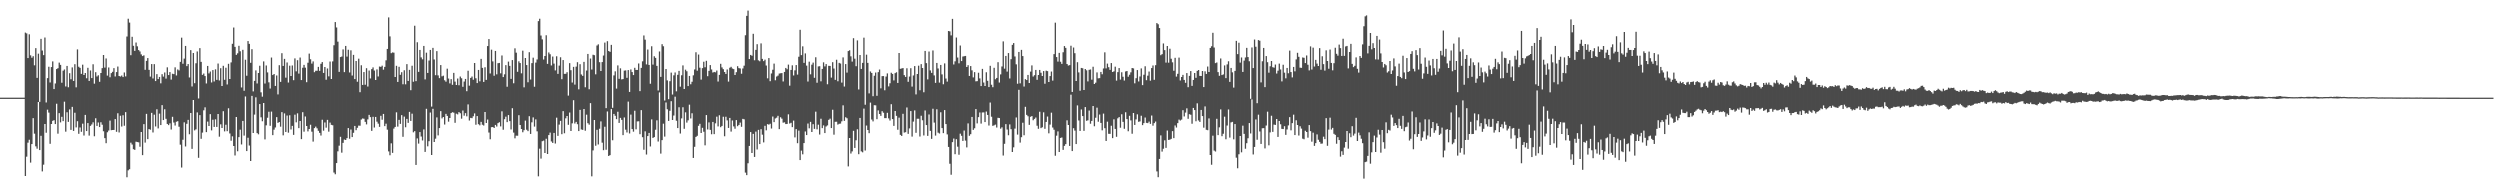 <?xml version="1.0" encoding="UTF-8"?>
<svg xmlns="http://www.w3.org/2000/svg" width="1920" height="150">
  <path d="M0 74.995h1v1.000H0zM1 74.995h1v1.000H1zM2 74.996h1v1.000H2zM3 74.995h1v1.000H3zM4 74.997h1v1.000H4zM5 74.996h1v1.000H5zM6 74.996h1v1.000H6zM7 74.995h1v1.000H7zM8 74.997h1v1.000H8zM9 74.997h1v1.000H9zM10 74.996h1v1.000H10zM11 74.996h1v1.000H11zM12 74.997h1v1.000H12zM13 74.996h1v1.000H13zM14 74.996h1v1.000H14zM15 74.996h1v1.000H15zM16 74.996h1v1.000H16zM17 74.995h1v1.000H17zM18 74.995h1v1.000H18zM19 25.025h1v110.150H19zM20 25.651h1v94.645H20zM21 44.582h1v64.999H21zM22 26.347h1v80.980H22zM23 42.472h1v82.393H23zM24 44.339h1v66.320H24zM25 43.163h1v47.565H25zM26 50.184h1v52.492H26zM27 36.971h1v75.422H27zM28 59.826h1v54.370H28zM29 41.240h1v37.114H29zM30 78.256h1v37.018H30zM31 29.826h1v74.445H31zM32 38.823h1v92.812H32zM33 42.322h1v84.144H33zM34 28.799h1v66.453H34zM35 78.703h1v23.259H35zM36 59.998h1v24.205H36zM37 51.235h1v35.250H37zM38 63.354h1v47.095H38zM39 51.484h1v43.725H39zM40 47.134h1v45.667H40zM41 68.426h1v23.896H41zM42 64.095h1v31.164H42zM43 53.023h1v26.628H43zM44 52.382h1v50.282H44zM45 48.080h1v38.815H45zM46 49.811h1v44.195H46zM47 63.543h1v26.164H47zM48 54.279h1v38.747H48zM49 53.349h1v24.754H49zM50 66.408h1v34.723H50zM51 50.630h1v35.601H51zM52 67.041h1v26.549H52zM53 56.211h1v27.824H53zM54 60.871h1v38.854H54zM55 51.760h1v30.308H55zM56 62.160h1v38.402H56zM57 49.329h1v37.265H57zM58 67.074h1v30.788H58zM59 37.960h1v55.137H59zM60 51.251h1v51.518H60zM61 52.117h1v45.754H61zM62 56.747h1v44.500H62zM63 49.651h1v45.327H63zM64 57.578h1v46.500H64zM65 56.068h1v32.176H65zM66 60.097h1v40.551H66zM67 52.064h1v42.466H67zM68 62.155h1v41.979H68zM69 54.100h1v42.551H69zM70 59.950h1v35.627H70zM71 49.358h1v44.603H71zM72 64.280h1v40.378H72zM73 55.437h1v35.377H73zM74 58.704h1v38.013H74zM75 57.782h1v36.296H75zM76 62.808h1v34.771H76zM77 56.045h1v37.869H77zM78 52.312h1v43.504H78zM79 42.224h1v58.605H79zM80 51.905h1v54.182H80zM81 44.893h1v65.082H81zM82 58.040h1v43.524H82zM83 51.801h1v48.428H83zM84 59.332h1v33.310H84zM85 56.153h1v43.818H85zM86 55.146h1v44.696H86zM87 52.304h1v47.503H87zM88 58.702h1v32.744H88zM89 55.372h1v45.827H89zM90 51.123h1v35.878H90zM91 58.379h1v43.379H91zM92 58.796h1v30.069H92zM93 58.009h1v39.175H93zM94 59.207h1v29.336H94zM95 55.651h1v40.925H95zM96 58.667h1v27.430H96zM97 28.077h1v108.073H97zM98 14.390h1v116.416H98zM99 17.333h1v112.628H99zM100 42.373h1v67.190H100zM101 28.272h1v82.748H101zM102 35.153h1v79.455H102zM103 39.042h1v76.067H103zM104 32.669h1v76.150H104zM105 35.562h1v73.557H105zM106 38.445h1v70.867H106zM107 39.505h1v73.184H107zM108 41.757h1v59.627H108zM109 43.061h1v76.094H109zM110 42.487h1v52.829H110zM111 53.594h1v55.930H111zM112 46.739h1v40.706H112zM113 44.597h1v62.234H113zM114 53.637h1v45.474H114zM115 58.841h1v40.781H115zM116 49.178h1v37.487H116zM117 60.255h1v41.473H117zM118 49.270h1v38.812H118zM119 62.263h1v34.861H119zM120 56.924h1v27.003H120zM121 60.734h1v37.892H121zM122 59.086h1v28.173H122zM123 64.004h1v32.038H123zM124 56.995h1v23.766H124zM125 58.839h1v33.365H125zM126 55.645h1v28.279H126zM127 60.343h1v30.910H127zM128 51.689h1v43.474H128zM129 57.672h1v38.413H129zM130 55.358h1v39.337H130zM131 61.129h1v38.366H131zM132 56.640h1v33.050H132zM133 56.937h1v37.180H133zM134 51.687h1v44.725H134zM135 57.972h1v35.514H135zM136 53.345h1v39.716H136zM137 54.068h1v43.261H137zM138 47.521h1v63.594H138zM139 28.916h1v99.744H139zM140 48.961h1v58.371H140zM141 45.027h1v48.943H141zM142 35.269h1v77.225H142zM143 50.809h1v44.263H143zM144 49.190h1v42.888H144zM145 59.490h1v43.645H145zM146 38.507h1v48.296H146zM147 66.407h1v47.925H147zM148 40.700h1v36.102H148zM149 63.918h1v36.244H149zM150 48.613h1v50.735H150zM151 39.548h1v46.749H151zM152 75.625h1v45.568H152zM153 36.956h1v51.459H153zM154 47.497h1v59.102H154zM155 57.512h1v44.333H155zM156 56.493h1v28.257H156zM157 58.432h1v24.006H157zM158 64.100h1v37.391H158zM159 50.647h1v42.739H159zM160 56.381h1v40.392H160zM161 54.959h1v32.675H161zM162 63.346h1v36.813H162zM163 53.787h1v38.176H163zM164 62.581h1v34.927H164zM165 53.248h1v38.382H165zM166 61.349h1v36.124H166zM167 48.804h1v38.757H167zM168 61.790h1v43.148H168zM169 52.395h1v43.084H169zM170 66.062h1v32.240H170zM171 50.524h1v34.859H171zM172 61.279h1v39.636H172zM173 52.023h1v43.792H173zM174 64.868h1v35.898H174zM175 49.014h1v34.141H175zM176 60.682h1v41.842H176zM177 47.928h1v60.157H177zM178 33.627h1v71.100H178zM179 21.168h1v90.955H179zM180 35.972h1v83.429H180zM181 42.145h1v47.699H181zM182 40.955h1v75.217H182zM183 35.158h1v70.180H183zM184 39.375h1v60.194H184zM185 67.163h1v43.778H185zM186 38.226h1v54.655H186zM187 69.681h1v34.455H187zM188 45.891h1v28.211H188zM189 58.144h1v57.858H189zM190 31.537h1v74.219H190zM191 33.678h1v78.093H191zM192 48.241h1v75.394H192zM193 37.787h1v35.850H193zM194 70.189h1v31.955H194zM195 62.113h1v25.925H195zM196 54.047h1v20.692H196zM197 64.086h1v38.168H197zM198 56.078h1v47.101H198zM199 50.490h1v29.411H199zM200 70.936h1v19.171H200zM201 74.265h1v18.856H201zM202 47.163h1v31.956H202zM203 64.127h1v42.912H203zM204 50.264h1v45.966H204zM205 55.582h1v34.840H205zM206 63.215h1v22.574H206zM207 68.011h1v28.598H207zM208 44.181h1v41.516H208zM209 57.673h1v46.104H209zM210 56.814h1v42.782H210zM211 65.982h1v31.915H211zM212 57.945h1v31.989H212zM213 72.478h1v21.881H213zM214 50.073h1v43.600H214zM215 62.883h1v34.393H215zM216 40.882h1v45.261H216zM217 50.660h1v53.288H217zM218 45.214h1v41.863H218zM219 59.659h1v41.692H219zM220 47.997h1v40.706H220zM221 63.370h1v38.520H221zM222 50.426h1v38.110H222zM223 58.379h1v41.044H223zM224 50.296h1v46.346H224zM225 61.603h1v41.982H225zM226 44.875h1v43.173H226zM227 54.796h1v39.178H227zM228 46.213h1v40.820H228zM229 56.523h1v41.888H229zM230 44.165h1v48.766H230zM231 61.492h1v45.362H231zM232 52.036h1v34.134H232zM233 49.795h1v51.321H233zM234 51.963h1v37.505H234zM235 63.108h1v33.645H235zM236 48.198h1v52.696H236zM237 41.166h1v57.902H237zM238 45.500h1v50.299H238zM239 48.827h1v52.288H239zM240 47.140h1v61.609H240zM241 55.430h1v42.993H241zM242 54.321h1v42.888H242zM243 54.318h1v44.221H243zM244 51.340h1v49.136H244zM245 54.408h1v47.647H245zM246 49.021h1v55.088H246zM247 47.657h1v44.286H247zM248 56.025h1v44.345H248zM249 51.434h1v42.629H249zM250 61.234h1v36.799H250zM251 52.561h1v39.483H251zM252 58.621h1v42.491H252zM253 47.284h1v46.864H253zM254 60.647h1v35.257H254zM255 47.173h1v49.030H255zM256 34.752h1v97.743H256zM257 16.923h1v116.904H257zM258 21.070h1v104.162H258zM259 31.982h1v84.217H259zM260 55.182h1v56.687H260zM261 43.821h1v61.260H261zM262 43.421h1v73.830H262zM263 37.936h1v71.802H263zM264 55.415h1v51.768H264zM265 35.257h1v72.257H265zM266 43.451h1v62.624H266zM267 38.197h1v60.175H267zM268 55.660h1v50.874H268zM269 38.656h1v60.808H269zM270 58.001h1v47.242H270zM271 42.148h1v59.868H271zM272 60.738h1v35.996H272zM273 46.837h1v53.134H273zM274 62.756h1v35.385H274zM275 45.056h1v51.383H275zM276 70.784h1v25.779H276zM277 50.126h1v41.661H277zM278 65.228h1v25.747H278zM279 55.331h1v35.832H279zM280 65.058h1v28.524H280zM281 52.387h1v43.127H281zM282 66.443h1v25.280H282zM283 54.150h1v34.083H283zM284 60.279h1v29.699H284zM285 53.118h1v47.385H285zM286 51.786h1v37.901H286zM287 54.160h1v43.798H287zM288 61.425h1v28.395H288zM289 53.290h1v40.158H289zM290 58.717h1v36.250H290zM291 51.093h1v46.351H291zM292 51.362h1v37.580H292zM293 50.424h1v41.534H293zM294 53.482h1v34.043H294zM295 51.376h1v45.475H295zM296 46.348h1v48.615H296zM297 37.594h1v62.007H297zM298 13.374h1v102.887H298zM299 27.938h1v91.315H299zM300 40.855h1v69.201H300zM301 40.252h1v77.158H301zM302 40.463h1v58.289H302zM303 59.136h1v38.352H303zM304 50.530h1v35.732H304zM305 62.908h1v34.307H305zM306 51.290h1v40.753H306zM307 57.431h1v37.687H307zM308 55.437h1v33.001H308zM309 64.697h1v40.363H309zM310 53.954h1v35.618H310zM311 64.772h1v32.968H311zM312 49.238h1v42.063H312zM313 62.133h1v32.220H313zM314 53.672h1v32.232H314zM315 69.295h1v23.577H315zM316 50.501h1v36.815H316zM317 62.755h1v38.878H317zM318 19.771h1v80.960H318zM319 62.290h1v64.386H319zM320 32.461h1v73.852H320zM321 55.184h1v55.126H321zM322 38.369h1v63.073H322zM323 44.089h1v60.785H323zM324 45.555h1v62.330H324zM325 35.283h1v64.118H325zM326 60.982h1v55.678H326zM327 40.441h1v43.142H327zM328 56.004h1v56.375H328zM329 46.463h1v61.989H329zM330 38.324h1v48.114H330zM331 81.847h1v37.169H331zM332 36.743h1v46.794H332zM333 45.655h1v63.420H333zM334 57.728h1v48.750H334zM335 39.293h1v50.889H335zM336 57.899h1v46.062H336zM337 59.998h1v38.382H337zM338 49.969h1v35.403H338zM339 58.611h1v32.341H339zM340 58.118h1v31.758H340zM341 61.633h1v34.013H341zM342 62.731h1v24.711H342zM343 52.714h1v36.299H343zM344 60.296h1v33.138H344zM345 64.038h1v26.582H345zM346 60.776h1v26.035H346zM347 65.132h1v21.057H347zM348 55.980h1v30.560H348zM349 62.667h1v31.641H349zM350 65.297h1v22.015H350zM351 60.334h1v27.517H351zM352 65.503h1v20.575H352zM353 58.786h1v28.195H353zM354 60.125h1v30.991H354zM355 66.645h1v18.232H355zM356 62.638h1v26.215H356zM357 60.614h1v26.271H357zM358 70.040h1v19.327H358zM359 54.348h1v25.825H359zM360 65.794h1v26.800H360zM361 59.841h1v30.657H361zM362 58.768h1v32.012H362zM363 61.228h1v28.045H363zM364 48.392h1v38.684H364zM365 60.093h1v35.705H365zM366 63.789h1v25.371H366zM367 53.732h1v41.640H367zM368 62.440h1v33.810H368zM369 45.209h1v48.359H369zM370 52.132h1v43.660H370zM371 62.941h1v33.472H371zM372 51.635h1v34.404H372zM373 61.318h1v33.137H373zM374 35.402h1v56.407H374zM375 29.986h1v71.792H375zM376 56.410h1v50.531H376zM377 38.156h1v59.538H377zM378 47.130h1v50.431H378zM379 58.154h1v40.145H379zM380 39.138h1v56.822H380zM381 57.080h1v40.120H381zM382 48.523h1v46.026H382zM383 48.322h1v45.553H383zM384 56.295h1v40.754H384zM385 42.607h1v42.899H385zM386 59.177h1v40.479H386zM387 57.076h1v34.480H387zM388 50.039h1v39.541H388zM389 66.618h1v27.204H389zM390 47.311h1v41.073H390zM391 50.602h1v42.450H391zM392 60.575h1v38.841H392zM393 46.143h1v36.972H393zM394 63.930h1v37.916H394zM395 37.100h1v69.125H395zM396 40.444h1v63.736H396zM397 55.119h1v49.114H397zM398 47.089h1v41.408H398zM399 48.415h1v47.606H399zM400 56.341h1v42.724H400zM401 38.896h1v62.693H401zM402 67.054h1v32.927H402zM403 44.519h1v48.111H403zM404 49.968h1v49.675H404zM405 63.171h1v37.558H405zM406 40.108h1v49.142H406zM407 61.094h1v41.771H407zM408 48.471h1v45.468H408zM409 44.314h1v45.825H409zM410 66.594h1v30.631H410zM411 48.064h1v43.613H411zM412 45.650h1v55.190H412zM413 16.245h1v119.159H413zM414 14.370h1v99.824H414zM415 27.293h1v94.507H415zM416 30.255h1v78.164H416zM417 45.715h1v62.286H417zM418 43.025h1v74.465H418zM419 27.098h1v79.426H419zM420 49.068h1v69.206H420zM421 40.286h1v63.470H421zM422 41.696h1v60.160H422zM423 50.260h1v58.369H423zM424 43.414h1v66.337H424zM425 48.855h1v53.234H425zM426 54.051h1v56.208H426zM427 43.217h1v47.143H427zM428 56.722h1v47.645H428zM429 50.375h1v45.308H429zM430 43.956h1v48.850H430zM431 60.845h1v42.215H431zM432 46.117h1v39.229H432zM433 56.720h1v45.616H433zM434 56.696h1v34.179H434zM435 55.465h1v33.611H435zM436 73.446h1v22.390H436zM437 48.469h1v37.961H437zM438 53.937h1v46.684H438zM439 63.398h1v31.333H439zM440 51.352h1v25.595H440zM441 64.971h1v29.904H441zM442 51.135h1v42.466H442zM443 47.785h1v47.589H443zM444 68.601h1v32.057H444zM445 49.294h1v35.098H445zM446 57.181h1v42.258H446zM447 58.286h1v41.430H447zM448 47.515h1v36.194H448zM449 67.027h1v33.391H449zM450 54.188h1v33.885H450zM451 41.415h1v53.197H451zM452 68.573h1v27.146H452zM453 44.930h1v34.261H453zM454 53.401h1v82.037H454zM455 42.044h1v73.483H455zM456 42.414h1v49.768H456zM457 57.099h1v54.828H457zM458 34.980h1v64.715H458zM459 34.066h1v76.864H459zM460 47.746h1v51.104H460zM461 54.552h1v38.659H461zM462 47.678h1v61.870H462zM463 42.634h1v72.698H463zM464 32.733h1v64.582H464zM465 83.058h1v31.947H465zM466 31.660h1v53.924H466zM467 39.185h1v80.647H467zM468 39.855h1v79.293H468zM469 34.452h1v49.293H469zM470 82.775h1v24.940H470zM471 57.928h1v29.557H471zM472 54.792h1v34.124H472zM473 68.024h1v23.495H473zM474 50.230h1v35.599H474zM475 60.541h1v33.847H475zM476 52.489h1v38.022H476zM477 60.983h1v31.070H477zM478 60.707h1v43.081H478zM479 54.224h1v35.996H479zM480 54.079h1v45.500H480zM481 59.746h1v42.000H481zM482 53.802h1v24.204H482zM483 70.580h1v31.921H483zM484 53.352h1v34.657H484zM485 55.323h1v43.818H485zM486 57.667h1v43.473H486zM487 52.078h1v32.949H487zM488 53.687h1v45.623H488zM489 53.715h1v39.515H489zM490 48.717h1v44.437H490zM491 69.991h1v33.074H491zM492 52.125h1v32.482H492zM493 47.104h1v58.249H493zM494 27.261h1v87.742H494zM495 30.490h1v70.360H495zM496 49.471h1v69.197H496zM497 38.034h1v66.458H497zM498 49.877h1v52.199H498zM499 64.293h1v48.176H499zM500 35.537h1v56.142H500zM501 49.628h1v56.291H501zM502 43.222h1v62.071H502zM503 44.429h1v55.185H503zM504 50.606h1v41.797H504zM505 69.484h1v39.211H505zM506 39.509h1v31.464H506zM507 59.031h1v58.955H507zM508 33.933h1v73.679H508zM509 35.543h1v59.412H509zM510 77.218h1v27.692H510zM511 53.002h1v25.716H511zM512 61.750h1v22.153H512zM513 76.176h1v16.682H513zM514 62.373h1v22.710H514zM515 55.747h1v21.968H515zM516 72.596h1v19.570H516zM517 57.849h1v30.869H517zM518 55.642h1v18.617H518zM519 70.166h1v22.555H519zM520 57.461h1v40.875H520zM521 54.408h1v27.954H521zM522 66.543h1v35.984H522zM523 57.826h1v33.084H523zM524 50.206h1v32.154H524zM525 68.351h1v30.548H525zM526 53.513h1v32.776H526zM527 54.746h1v39.415H527zM528 66.104h1v26.292H528zM529 58.302h1v22.059H529zM530 64.701h1v26.257H530zM531 62.789h1v24.209H531zM532 57.839h1v63.430H532zM533 53.326h1v59.395H533zM534 40.120h1v65.069H534zM535 54.272h1v49.999H535zM536 41.860h1v54.736H536zM537 51.988h1v43.084H537zM538 61.111h1v41.055H538zM539 52.336h1v45.834H539zM540 47.424h1v53.772H540zM541 51.679h1v59.949H541zM542 46.714h1v41.636H542zM543 58.498h1v40.924H543zM544 54.426h1v39.554H544zM545 49.978h1v49.758H545zM546 53.372h1v49.731H546zM547 55.685h1v37.949H547zM548 55.224h1v47.796H548zM549 55.535h1v39.159H549zM550 54.174h1v35.413H550zM551 62.634h1v34.424H551zM552 57.519h1v31.013H552zM553 49.020h1v48.671H553zM554 51.780h1v44.915H554zM555 53.122h1v36.554H555zM556 55.309h1v49.336H556zM557 56.765h1v32.876H557zM558 53.340h1v39.105H558zM559 62.657h1v35.620H559zM560 52.003h1v38.551H560zM561 51.328h1v49.761H561zM562 52.609h1v39.922H562zM563 53.098h1v43.974H563zM564 57.595h1v41.263H564zM565 55.450h1v36.737H565zM566 50.851h1v46.052H566zM567 52.305h1v43.654H567zM568 52.589h1v41.587H568zM569 56.607h1v40.778H569zM570 52.579h1v38.731H570zM571 50.419h1v41.226H571zM572 27.089h1v105.480H572zM573 12.167h1v122.318H573zM574 8.120h1v117.253H574zM575 45.358h1v66.710H575zM576 42.206h1v59.229H576zM577 42.819h1v74.699H577zM578 25.950h1v76.844H578zM579 46.301h1v74.231H579zM580 38.306h1v62.747H580zM581 33.929h1v80.874H581zM582 46.312h1v53.444H582zM583 47.039h1v63.608H583zM584 33.339h1v65.870H584zM585 45.217h1v58.185H585zM586 46.929h1v62.457H586zM587 45.814h1v50.787H587zM588 50.327h1v49.755H588zM589 60.150h1v35.198H589zM590 44.583h1v51.154H590zM591 62.364h1v32.680H591zM592 56.433h1v42.293H592zM593 53.565h1v35.945H593zM594 48.857h1v44.954H594zM595 61.663h1v29.294H595zM596 58.792h1v31.561H596zM597 58.045h1v30.870H597zM598 56.496h1v42.693H598zM599 56.280h1v33.792H599zM600 56.098h1v35.061H600zM601 62.576h1v31.624H601zM602 55.249h1v38.704H602zM603 52.188h1v43.088H603zM604 53.195h1v41.986H604zM605 49.602h1v38.195H605zM606 65.812h1v29.068H606zM607 53.694h1v40.598H607zM608 50.152h1v47.464H608zM609 57.975h1v34.625H609zM610 54.037h1v51.462H610zM611 49.959h1v49.234H611zM612 57.304h1v52.698H612zM613 43.587h1v56.696H613zM614 22.871h1v100.058H614zM615 42.332h1v73.331H615zM616 35.576h1v82.952H616zM617 48.294h1v61.568H617zM618 40.998h1v59.989H618zM619 50.383h1v53.360H619zM620 62.629h1v32.251H620zM621 47.373h1v51.172H621zM622 57.081h1v36.508H622zM623 49.642h1v51.717H623zM624 48.087h1v47.281H624zM625 59.761h1v39.190H625zM626 43.981h1v41.776H626zM627 63.526h1v35.796H627zM628 51.013h1v44.709H628zM629 50.850h1v52.476H629zM630 62.454h1v28.715H630zM631 52.946h1v45.456H631zM632 47.849h1v48.477H632zM633 51.018h1v51.166H633zM634 49.216h1v47.933H634zM635 64.712h1v31.607H635zM636 50.554h1v41.527H636zM637 50.636h1v40.495H637zM638 59.579h1v38.787H638zM639 47.780h1v36.480H639zM640 52.635h1v50.799H640zM641 61.350h1v32.183H641zM642 45.851h1v47.648H642zM643 62.434h1v33.240H643zM644 48.277h1v46.780H644zM645 48.775h1v46.139H645zM646 63.447h1v29.714H646zM647 44.101h1v36.814H647zM648 66.476h1v26.374H648zM649 49.185h1v40.892H649zM650 55.767h1v35.048H650zM651 39.197h1v88.591H651zM652 38.586h1v67.421H652zM653 43.288h1v74.620H653zM654 47.326h1v68.942H654zM655 29.315h1v71.147H655zM656 45.035h1v68.571H656zM657 50.858h1v56.875H657zM658 31.010h1v68.285H658zM659 68.685h1v49.720H659zM660 42.226h1v48.350H660zM661 52.939h1v63.320H661zM662 48.276h1v68.692H662zM663 28.928h1v54.471H663zM664 80.447h1v35.160H664zM665 41.987h1v54.410H665zM666 48.274h1v51.591H666zM667 71.718h1v30.571H667zM668 54.871h1v23.947H668zM669 56.029h1v35.762H669zM670 73.861h1v19.397H670zM671 58.176h1v22.613H671zM672 55.695h1v25.204H672zM673 73.571h1v17.975H673zM674 55.373h1v29.389H674zM675 53.423h1v34.153H675zM676 67.856h1v21.149H676zM677 58.483h1v26.930H677zM678 58.400h1v28.199H678zM679 69.326h1v21.394H679zM680 58.774h1v31.960H680zM681 56.382h1v30.262H681zM682 66.336h1v24.604H682zM683 63.962h1v28.627H683zM684 55.847h1v24.180H684zM685 56.758h1v34.676H685zM686 61.765h1v34.880H686zM687 56.166h1v29.076H687zM688 55.510h1v33.485H688zM689 63.714h1v35.926H689zM690 40.694h1v49.694H690zM691 52.856h1v50.726H691zM692 52.589h1v51.799H692zM693 52.256h1v35.126H693zM694 57.715h1v44.146H694zM695 59.102h1v42.447H695zM696 52.423h1v30.108H696zM697 62.822h1v39.971H697zM698 58.766h1v39.835H698zM699 52.399h1v32.920H699zM700 66.522h1v38.380H700zM701 57.939h1v35.448H701zM702 50.756h1v34.020H702zM703 72.496h1v29.480H703zM704 56.840h1v34.359H704zM705 50.445h1v40.753H705zM706 69.304h1v35.571H706zM707 49.275h1v39.586H707zM708 52.241h1v40.129H708zM709 70.837h1v33.185H709zM710 39.113h1v45.703H710zM711 48.477h1v47.558H711zM712 60.976h1v43.347H712zM713 39.551h1v48.344H713zM714 54.043h1v46.444H714zM715 55.941h1v50.705H715zM716 38.769h1v44.722H716zM717 57.921h1v36.260H717zM718 63.627h1v40.533H718zM719 48.310h1v35.603H719zM720 52.600h1v49.285H720zM721 63.444h1v39.097H721zM722 49.885h1v36.331H722zM723 57.143h1v41.235H723zM724 64.702h1v37.525H724zM725 48.667h1v35.853H725zM726 60.314h1v34.972H726zM727 62.650h1v40.592H727zM728 23.789h1v89.064H728zM729 24.134h1v101.591H729zM730 27.207h1v107.005H730zM731 14.513h1v94.654H731zM732 49.502h1v56.877H732zM733 47.116h1v71.304H733zM734 28.846h1v78.058H734zM735 44.182h1v68.437H735zM736 48.647h1v70.182H736zM737 34.989h1v67.651H737zM738 46.896h1v57.380H738zM739 43.435h1v64.796H739zM740 43.148h1v57.081H740zM741 42.939h1v65.022H741zM742 51.461h1v61.742H742zM743 50.067h1v44.685H743zM744 58.308h1v46.002H744zM745 50.714h1v52.369H745zM746 53.993h1v35.809H746zM747 59.452h1v40.279H747zM748 55.403h1v43.083H748zM749 62.440h1v21.317H749zM750 62.301h1v32.455H750zM751 55.856h1v34.090H751zM752 60.204h1v26.155H752zM753 66.109h1v28.827H753zM754 52.900h1v33.464H754zM755 63.383h1v22.919H755zM756 66.049h1v27.679H756zM757 55.524h1v30.134H757zM758 62.044h1v26.228H758zM759 66.846h1v29.584H759zM760 50.510h1v28.233H760zM761 65.069h1v24.557H761zM762 66.959h1v29.700H762zM763 52.067h1v44.191H763zM764 60.883h1v34.831H764zM765 59.868h1v38.075H765zM766 47.751h1v42.730H766zM767 63.382h1v27.296H767zM768 57.119h1v41.707H768zM769 51.053h1v46.744H769zM770 31.787h1v87.652H770zM771 52.714h1v57.715H771zM772 42.949h1v52.396H772zM773 54.973h1v44.490H773zM774 40.778h1v63.123H774zM775 60.268h1v35.255H775zM776 45.490h1v53.736H776zM777 34.447h1v82.273H777zM778 33.054h1v80.120H778zM779 43.360h1v55.418H779zM780 49.388h1v40.814H780zM781 64.309h1v39.052H781zM782 39.864h1v29.120H782zM783 64.013h1v45.496H783zM784 38.318h1v67.070H784zM785 43.042h1v51.243H785zM786 66.484h1v37.376H786zM787 60.792h1v21.233H787zM788 61.487h1v26.720H788zM789 57.554h1v31.759H789zM790 63.727h1v32.191H790zM791 54.980h1v34.742H791zM792 50.227h1v38.911H792zM793 58.803h1v33.580H793zM794 57.767h1v33.548H794zM795 53.706h1v36.585H795zM796 61.282h1v35.280H796zM797 57.581h1v41.359H797zM798 53.697h1v32.100H798zM799 55.871h1v42.544H799zM800 58.371h1v39.362H800zM801 54.554h1v31.737H801zM802 64.323h1v34.578H802zM803 54.257h1v39.392H803zM804 54.606h1v34.879H804zM805 62.988h1v39.430H805zM806 58.399h1v37.270H806zM807 54.952h1v31.572H807zM808 61.889h1v36.078H808zM809 41.596h1v58.056H809zM810 17.401h1v102.182H810zM811 43.842h1v60.353H811zM812 47.313h1v53.599H812zM813 40.626h1v76.108H813zM814 47.410h1v58.514H814zM815 49.070h1v56.527H815zM816 40.142h1v74.933H816zM817 35.365h1v76.642H817zM818 36.737h1v73.980H818zM819 49.139h1v43.297H819zM820 50.310h1v45.682H820zM821 50.006h1v62.088H821zM822 35.110h1v37.600H822zM823 70.608h1v45.392H823zM824 36.522h1v61.947H824zM825 40.864h1v59.452H825zM826 62.189h1v48.475H826zM827 47.761h1v33.166H827zM828 55.622h1v36.873H828zM829 69.700h1v30.880H829zM830 52.176h1v31.884H830zM831 52.419h1v36.732H831zM832 69.106h1v31.417H832zM833 52.990h1v29.216H833zM834 54.033h1v38.720H834zM835 62.498h1v29.904H835zM836 53.600h1v31.265H836zM837 53.325h1v41.712H837zM838 61.161h1v31.735H838zM839 51.260h1v30.150H839zM840 64.516h1v32.435H840zM841 63.472h1v26.925H841zM842 55.624h1v27.062H842zM843 60.160h1v33.309H843zM844 60.028h1v27.921H844zM845 55.248h1v39.142H845zM846 57.016h1v43.082H846zM847 52.593h1v34.660H847zM848 40.166h1v58.280H848zM849 52.517h1v55.745H849zM850 48.839h1v44.618H850zM851 51.600h1v51.169H851zM852 53.664h1v49.149H852zM853 48.417h1v48.140H853zM854 55.309h1v50.777H854zM855 54.785h1v36.868H855zM856 51.196h1v47.844H856zM857 61.883h1v43.190H857zM858 55.390h1v35.481H858zM859 52.281h1v37.642H859zM860 61.119h1v37.000H860zM861 55.511h1v32.263H861zM862 58.911h1v34.662H862zM863 61.833h1v37.095H863zM864 54.905h1v31.302H864zM865 54.506h1v36.947H865zM866 58.911h1v41.883H866zM867 57.391h1v31.546H867zM868 55.557h1v36.897H868zM869 52.210h1v50.512H869zM870 52.551h1v34.221H870zM871 64.010h1v31.922H871zM872 60.040h1v31.636H872zM873 53.795h1v34.005H873zM874 62.586h1v30.957H874zM875 58.737h1v34.478H875zM876 52.523h1v36.362H876zM877 65.376h1v30.748H877zM878 57.407h1v37.160H878zM879 50.909h1v39.354H879zM880 61.606h1v32.733H880zM881 58.090h1v36.466H881zM882 54.927h1v38.451H882zM883 61.932h1v33.186H883zM884 52.284h1v36.468H884zM885 50.299h1v46.236H885zM886 61.263h1v33.320H886zM887 50.060h1v43.287H887zM888 17.714h1v113.928H888zM889 18.612h1v117.476H889zM890 21.538h1v100.506H890zM891 42.375h1v61.636H891zM892 41.560h1v74.881H892zM893 33.385h1v80.833H893zM894 38.493h1v69.292H894zM895 48.086h1v65.484H895zM896 35.333h1v64.912H896zM897 48.117h1v59.367H897zM898 37.410h1v69.870H898zM899 45.114h1v61.533H899zM900 47.890h1v52.804H900zM901 54.302h1v51.801H901zM902 44.381h1v51.969H902zM903 58.805h1v39.144H903zM904 56.656h1v37.929H904zM905 44.244h1v47.617H905zM906 61.811h1v30.778H906zM907 59.143h1v32.718H907zM908 57.473h1v27.159H908zM909 61.409h1v28.050H909zM910 63.591h1v22.910H910zM911 56.093h1v27.113H911zM912 66.953h1v24.306H912zM913 58.248h1v29.441H913zM914 54.566h1v33.559H914zM915 65.951h1v29.089H915zM916 61.410h1v21.496H916zM917 56.045h1v28.471H917zM918 59.747h1v33.366H918zM919 54.444h1v24.913H919zM920 53.760h1v38.762H920zM921 58.265h1v35.396H921zM922 58.351h1v26.059H922zM923 54.510h1v34.610H923zM924 66.875h1v31.158H924zM925 54.802h1v26.920H925zM926 56.763h1v42.927H926zM927 51.113h1v48.892H927zM928 55.304h1v35.644H928zM929 36.824h1v82.230H929zM930 35.548h1v90.986H930zM931 25.177h1v79.041H931zM932 36.496h1v79.178H932zM933 48.464h1v67.905H933zM934 47.986h1v43.249H934zM935 55.376h1v48.411H935zM936 58.199h1v39.581H936zM937 44.895h1v39.136H937zM938 57.642h1v46.943H938zM939 57.153h1v45.578H939zM940 50.201h1v39.393H940zM941 60.019h1v46.955H941zM942 49.436h1v46.975H942zM943 47.075h1v36.990H943zM944 62.880h1v42.781H944zM945 52.159h1v41.841H945zM946 55.539h1v38.077H946zM947 67.271h1v39.746H947zM948 54.433h1v40.831H948zM949 31.408h1v89.672H949zM950 41.552h1v87.676H950zM951 32.800h1v85.676H951zM952 48.082h1v56.387H952zM953 44.122h1v72.853H953zM954 55.262h1v41.248H954zM955 46.536h1v56.253H955zM956 44.119h1v70.131H956zM957 36.741h1v73.244H957zM958 43.821h1v62.388H958zM959 47.027h1v47.504H959zM960 75.860h1v26.661H960zM961 36.440h1v39.910H961zM962 52.286h1v66.338H962zM963 30.377h1v82.456H963zM964 35.893h1v55.864H964zM965 79.258h1v28.064H965zM966 30.747h1v57.298H966zM967 31.274h1v69.700H967zM968 63.267h1v47.266H968zM969 47.046h1v51.484H969zM970 36.808h1v61.574H970zM971 66.913h1v47.076H971zM972 43.078h1v53.319H972zM973 47.773h1v37.984H973zM974 55.813h1v55.808H974zM975 50.880h1v50.820H975zM976 46.831h1v42.035H976zM977 51.593h1v49.670H977zM978 51.946h1v43.744H978zM979 49.577h1v46.393H979zM980 56.460h1v34.908H980zM981 54.292h1v50.848H981zM982 48.845h1v44.088H982zM983 53.363h1v42.059H983zM984 62.528h1v36.452H984zM985 49.736h1v49.395H985zM986 55.818h1v41.125H986zM987 60.184h1v43.372H987zM988 52.160h1v47.279H988zM989 56.284h1v40.029H989zM990 38.870h1v51.070H990zM991 55.338h1v44.750H991zM992 59.436h1v35.133H992zM993 51.400h1v36.640H993zM994 54.774h1v48.975H994zM995 45.622h1v46.736H995zM996 40.561h1v55.437H996zM997 43.602h1v60.506H997zM998 51.959h1v45.020H998zM999 52.113h1v46.652H999zM1000 44.118h1v62.379H1000zM1001 44.412h1v62.520H1001zM1002 48.446h1v51.952H1002zM1003 42.608h1v58.767H1003zM1004 49.725h1v55.990H1004zM1005 54.044h1v42.020H1005zM1006 35.654h1v65.036H1006zM1007 53.385h1v55.397H1007zM1008 36.597h1v65.314H1008zM1009 51.102h1v60.930H1009zM1010 45.956h1v63.986H1010zM1011 48.845h1v54.361H1011zM1012 50.691h1v56.649H1012zM1013 36.978h1v71.983H1013zM1014 53.538h1v56.853H1014zM1015 43.210h1v67.032H1015zM1016 49.246h1v55.735H1016zM1017 54.224h1v52.611H1017zM1018 38.674h1v52.040H1018zM1019 46.835h1v65.131H1019zM1020 52.767h1v46.743H1020zM1021 38.036h1v52.352H1021zM1022 48.312h1v51.189H1022zM1023 54.013h1v44.199H1023zM1024 48.539h1v54.211H1024zM1025 36.654h1v66.922H1025zM1026 41.296h1v69.103H1026zM1027 42.740h1v62.626H1027zM1028 34.248h1v73.312H1028zM1029 36.976h1v83.315H1029zM1030 42.935h1v73.248H1030zM1031 29.728h1v89.198H1031zM1032 42.902h1v70.469H1032zM1033 35.709h1v73.324H1033zM1034 35.289h1v65.316H1034zM1035 52.515h1v61.674H1035zM1036 39.915h1v62.431H1036zM1037 33.698h1v71.660H1037zM1038 49.028h1v47.901H1038zM1039 51.536h1v52.610H1039zM1040 50.539h1v52.058H1040zM1041 44.096h1v46.372H1041zM1042 52.829h1v55.483H1042zM1043 55.769h1v46.046H1043zM1044 43.013h1v60.911H1044zM1045 44.442h1v62.085H1045zM1046 34.109h1v75.876H1046zM1047 20.187h1v116.999H1047zM1048 12.564h1v111.942H1048zM1049 11.832h1v112.278H1049zM1050 41.014h1v78.691H1050zM1051 35.220h1v66.412H1051zM1052 25.329h1v100.390H1052zM1053 37.878h1v79.088H1053zM1054 33.171h1v75.996H1054zM1055 36.888h1v67.236H1055zM1056 45.597h1v71.122H1056zM1057 27.591h1v77.986H1057zM1058 45.736h1v53.912H1058zM1059 30.400h1v72.968H1059zM1060 41.013h1v76.238H1060zM1061 47.627h1v52.236H1061zM1062 51.806h1v57.395H1062zM1063 49.102h1v65.091H1063zM1064 50.103h1v43.847H1064zM1065 55.724h1v46.580H1065zM1066 54.718h1v44.961H1066zM1067 46.851h1v53.391H1067zM1068 56.821h1v31.247H1068zM1069 54.112h1v36.094H1069zM1070 44.870h1v51.819H1070zM1071 51.003h1v43.505H1071zM1072 65.826h1v30.281H1072zM1073 58.417h1v39.914H1073zM1074 48.866h1v42.378H1074zM1075 59.094h1v37.531H1075zM1076 60.048h1v38.913H1076zM1077 42.819h1v46.142H1077zM1078 55.660h1v45.108H1078zM1079 60.708h1v36.968H1079zM1080 44.597h1v52.693H1080zM1081 55.301h1v38.762H1081zM1082 54.619h1v53.302H1082zM1083 41.423h1v65.106H1083zM1084 39.341h1v46.265H1084zM1085 52.835h1v61.815H1085zM1086 54.844h1v48.225H1086zM1087 38.503h1v51.553H1087zM1088 42.356h1v62.747H1088zM1089 53.392h1v49.498H1089zM1090 36.965h1v57.112H1090zM1091 48.941h1v59.228H1091zM1092 60.457h1v45.128H1092zM1093 56.376h1v44.552H1093zM1094 44.179h1v47.461H1094zM1095 51.303h1v55.772H1095zM1096 56.743h1v47.271H1096zM1097 46.472h1v45.271H1097zM1098 50.222h1v54.785H1098zM1099 57.953h1v40.431H1099zM1100 45.247h1v48.451H1100zM1101 52.435h1v49.562H1101zM1102 57.457h1v42.664H1102zM1103 45.245h1v49.533H1103zM1104 55.083h1v41.709H1104zM1105 52.649h1v50.959H1105zM1106 39.052h1v63.619H1106zM1107 42.479h1v55.496H1107zM1108 23.436h1v97.417H1108zM1109 43.514h1v72.085H1109zM1110 37.480h1v62.202H1110zM1111 48.691h1v50.444H1111zM1112 52.243h1v57.061H1112zM1113 46.647h1v53.137H1113zM1114 38.762h1v47.596H1114zM1115 54.737h1v56.054H1115zM1116 33.465h1v76.100H1116zM1117 53.698h1v53.149H1117zM1118 46.861h1v33.915H1118zM1119 70.829h1v48.657H1119zM1120 28.739h1v61.439H1120zM1121 39.616h1v77.643H1121zM1122 50.558h1v63.193H1122zM1123 37.788h1v39.300H1123zM1124 65.056h1v53.624H1124zM1125 45.283h1v62.262H1125zM1126 42.209h1v40.887H1126zM1127 60.030h1v47.387H1127zM1128 50.515h1v52.405H1128zM1129 44.805h1v48.737H1129zM1130 58.963h1v44.026H1130zM1131 47.865h1v55.017H1131zM1132 50.079h1v36.996H1132zM1133 63.581h1v36.497H1133zM1134 60.329h1v32.110H1134zM1135 47.956h1v39.801H1135zM1136 58.384h1v38.700H1136zM1137 51.872h1v42.626H1137zM1138 55.557h1v45.675H1138zM1139 63.306h1v35.589H1139zM1140 54.993h1v36.146H1140zM1141 56.340h1v39.082H1141zM1142 58.787h1v38.312H1142zM1143 50.291h1v41.316H1143zM1144 53.472h1v43.996H1144zM1145 56.893h1v40.504H1145zM1146 52.734h1v38.550H1146zM1147 51.408h1v50.416H1147zM1148 45.145h1v54.825H1148zM1149 53.190h1v41.555H1149zM1150 47.887h1v45.034H1150zM1151 49.246h1v52.219H1151zM1152 60.196h1v37.354H1152zM1153 39.565h1v55.922H1153zM1154 60.013h1v38.603H1154zM1155 44.375h1v49.072H1155zM1156 44.717h1v51.118H1156zM1157 55.889h1v44.293H1157zM1158 48.946h1v49.825H1158zM1159 46.226h1v50.646H1159zM1160 59.337h1v47.116H1160zM1161 51.049h1v47.655H1161zM1162 62.148h1v36.118H1162zM1163 42.874h1v61.043H1163zM1164 45.784h1v68.519H1164zM1165 38.733h1v67.419H1165zM1166 51.607h1v47.287H1166zM1167 50.012h1v55.370H1167zM1168 23.765h1v101.621H1168zM1169 44.539h1v66.774H1169zM1170 48.831h1v60.328H1170zM1171 44.802h1v68.381H1171zM1172 43.306h1v66.406H1172zM1173 42.833h1v71.495H1173zM1174 42.290h1v53.479H1174zM1175 41.474h1v64.473H1175zM1176 35.261h1v85.389H1176zM1177 46.299h1v66.737H1177zM1178 32.986h1v67.270H1178zM1179 64.772h1v54.776H1179zM1180 21.601h1v47.895H1180zM1181 65.957h1v51.736H1181zM1182 30.742h1v81.888H1182zM1183 28.242h1v65.126H1183zM1184 68.700h1v50.134H1184zM1185 45.889h1v35.823H1185zM1186 49.618h1v55.139H1186zM1187 57.428h1v45.171H1187zM1188 48.685h1v36.379H1188zM1189 53.294h1v37.919H1189zM1190 70.927h1v40.429H1190zM1191 41.705h1v53.518H1191zM1192 47.878h1v43.284H1192zM1193 63.200h1v46.891H1193zM1194 35.289h1v57.801H1194zM1195 48.815h1v64.605H1195zM1196 64.780h1v33.515H1196zM1197 45.982h1v49.451H1197zM1198 43.581h1v50.190H1198zM1199 62.702h1v40.197H1199zM1200 56.018h1v38.082H1200zM1201 44.077h1v50.025H1201zM1202 56.266h1v51.496H1202zM1203 49.963h1v48.785H1203zM1204 43.038h1v60.705H1204zM1205 44.450h1v63.648H1205zM1206 14.894h1v107.689H1206zM1207 24.826h1v93.631H1207zM1208 19.220h1v107.461H1208zM1209 45.992h1v60.604H1209zM1210 39.558h1v70.134H1210zM1211 39.900h1v62.342H1211zM1212 38.415h1v68.209H1212zM1213 33.587h1v88.518H1213zM1214 30.524h1v64.933H1214zM1215 35.238h1v95.154H1215zM1216 45.534h1v63.483H1216zM1217 33.783h1v75.775H1217zM1218 38.278h1v69.795H1218zM1219 34.152h1v84.586H1219zM1220 39.664h1v74.175H1220zM1221 38.422h1v68.252H1221zM1222 44.549h1v70.853H1222zM1223 39.301h1v82.179H1223zM1224 37.011h1v59.488H1224zM1225 43.119h1v71.560H1225zM1226 43.848h1v74.063H1226zM1227 35.661h1v73.603H1227zM1228 39.900h1v78.901H1228zM1229 37.882h1v69.280H1229zM1230 38.266h1v76.909H1230zM1231 35.321h1v87.375H1231zM1232 44.626h1v71.681H1232zM1233 40.419h1v65.832H1233zM1234 38.237h1v67.272H1234zM1235 42.262h1v75.928H1235zM1236 45.700h1v57.084H1236zM1237 36.310h1v81.065H1237zM1238 34.055h1v84.926H1238zM1239 41.004h1v64.234H1239zM1240 39.667h1v81.433H1240zM1241 27.857h1v81.674H1241zM1242 39.809h1v66.674H1242zM1243 47.740h1v75.239H1243zM1244 32.539h1v75.111H1244zM1245 40.957h1v75.265H1245zM1246 41.954h1v74.905H1246zM1247 24.564h1v81.915H1247zM1248 43.597h1v80.627H1248zM1249 40.500h1v70.211H1249zM1250 36.768h1v73.327H1250zM1251 38.354h1v77.980H1251zM1252 38.369h1v65.560H1252zM1253 43.032h1v59.354H1253zM1254 38.467h1v64.483H1254zM1255 36.875h1v82.646H1255zM1256 24.436h1v83.837H1256zM1257 42.730h1v60.642H1257zM1258 50.624h1v57.674H1258zM1259 42.800h1v61.832H1259zM1260 49.708h1v52.357H1260zM1261 55.724h1v53.664H1261zM1262 39.412h1v60.903H1262zM1263 40.734h1v65.113H1263zM1264 46.867h1v65.065H1264zM1265 49.262h1v58.438H1265zM1266 39.621h1v65.017H1266zM1267 44.686h1v59.448H1267zM1268 47.263h1v59.335H1268zM1269 48.998h1v58.514H1269zM1270 40.753h1v69.789H1270zM1271 46.814h1v57.394H1271zM1272 50.150h1v48.807H1272zM1273 41.777h1v50.601H1273zM1274 56.257h1v41.923H1274zM1275 51.419h1v42.452H1275zM1276 54.035h1v38.221H1276zM1277 55.663h1v37.875H1277zM1278 59.627h1v43.328H1278zM1279 61.735h1v29.971H1279zM1280 54.893h1v33.518H1280zM1281 59.532h1v36.306H1281zM1282 60.355h1v26.929H1282zM1283 62.799h1v27.358H1283zM1284 61.215h1v29.811H1284zM1285 55.736h1v38.621H1285zM1286 60.528h1v33.129H1286zM1287 62.054h1v27.321H1287zM1288 63.582h1v28.850H1288zM1289 64.103h1v26.555H1289zM1290 62.579h1v25.546H1290zM1291 63.790h1v20.292H1291zM1292 62.978h1v23.623H1292zM1293 64.537h1v22.311H1293zM1294 65.268h1v21.611H1294zM1295 63.351h1v22.419H1295zM1296 62.821h1v27.132H1296zM1297 64.797h1v25.153H1297zM1298 63.051h1v23.830H1298zM1299 62.893h1v26.583H1299zM1300 62.577h1v25.971H1300zM1301 65.174h1v20.815H1301zM1302 63.008h1v21.993H1302zM1303 62.318h1v21.708H1303zM1304 63.077h1v20.415H1304zM1305 63.359h1v20.927H1305zM1306 67.096h1v17.581H1306zM1307 66.697h1v20.306H1307zM1308 63.940h1v21.055H1308zM1309 62.762h1v20.959H1309zM1310 65.955h1v18.656H1310zM1311 67.242h1v18.758H1311zM1312 62.649h1v24.689H1312zM1313 61.705h1v24.852H1313zM1314 63.542h1v21.757H1314zM1315 61.621h1v26.599H1315zM1316 61.006h1v25.375H1316zM1317 65.766h1v19.205H1317zM1318 65.892h1v19.037H1318zM1319 63.563h1v21.059H1319zM1320 64.978h1v21.124H1320zM1321 62.965h1v22.802H1321zM1322 63.367h1v22.699H1322zM1323 65.491h1v19.923H1323zM1324 65.961h1v20.220H1324zM1325 64.905h1v24.669H1325zM1326 62.485h1v24.756H1326zM1327 65.036h1v23.356H1327zM1328 65.692h1v17.265H1328zM1329 65.789h1v18.509H1329zM1330 63.191h1v21.368H1330zM1331 62.511h1v21.574H1331zM1332 64.079h1v21.687H1332zM1333 65.545h1v19.376H1333zM1334 66.329h1v17.076H1334zM1335 65.859h1v18.393H1335zM1336 64.619h1v17.998H1336zM1337 64.967h1v21.509H1337zM1338 65.276h1v17.236H1338zM1339 65.968h1v16.729H1339zM1340 65.809h1v17.214H1340zM1341 67.248h1v16.727H1341zM1342 65.990h1v17.990H1342zM1343 66.261h1v21.790H1343zM1344 63.732h1v19.217H1344zM1345 66.742h1v18.472H1345zM1346 66.160h1v18.013H1346zM1347 63.224h1v21.849H1347zM1348 63.167h1v19.956H1348zM1349 65.354h1v17.724H1349zM1350 65.637h1v17.352H1350zM1351 66.646h1v17.449H1351zM1352 67.890h1v15.585H1352zM1353 66.827h1v16.006H1353zM1354 63.731h1v21.394H1354zM1355 65.123h1v19.526H1355zM1356 63.556h1v20.360H1356zM1357 64.912h1v21.533H1357zM1358 63.408h1v22.571H1358zM1359 65.187h1v18.471H1359zM1360 65.574h1v17.929H1360zM1361 66.547h1v19.261H1361zM1362 63.431h1v20.836H1362zM1363 64.054h1v19.993H1363zM1364 61.583h1v23.174H1364zM1365 63.507h1v21.311H1365zM1366 64.826h1v19.556H1366zM1367 63.715h1v20.172H1367zM1368 64.448h1v21.516H1368zM1369 65.062h1v18.942H1369zM1370 67.245h1v18.251H1370zM1371 66.117h1v16.405H1371zM1372 65.471h1v16.950H1372zM1373 66.587h1v18.003H1373zM1374 63.519h1v23.244H1374zM1375 64.233h1v24.197H1375zM1376 61.435h1v25.399H1376zM1377 62.359h1v24.428H1377zM1378 58.026h1v28.070H1378zM1379 59.422h1v26.487H1379zM1380 62.525h1v25.117H1380zM1381 63.547h1v24.453H1381zM1382 67.424h1v18.100H1382zM1383 64.539h1v23.801H1383zM1384 65.261h1v19.481H1384zM1385 65.012h1v20.133H1385zM1386 62.297h1v24.849H1386zM1387 59.068h1v27.597H1387zM1388 60.227h1v27.215H1388zM1389 60.719h1v24.231H1389zM1390 62.678h1v23.119H1390zM1391 61.879h1v24.771H1391zM1392 65.016h1v19.665H1392zM1393 65.061h1v20.364H1393zM1394 64.137h1v22.982H1394zM1395 66.866h1v19.087H1395zM1396 65.300h1v20.175H1396zM1397 65.279h1v19.428H1397zM1398 66.832h1v16.424H1398zM1399 65.637h1v18.227H1399zM1400 67.382h1v13.588H1400zM1401 66.199h1v16.767H1401zM1402 66.800h1v17.148H1402zM1403 67.699h1v15.461H1403zM1404 67.055h1v15.358H1404zM1405 66.050h1v15.333H1405zM1406 66.273h1v16.549H1406zM1407 66.166h1v14.918H1407zM1408 66.770h1v15.136H1408zM1409 65.443h1v16.974H1409zM1410 66.182h1v16.402H1410zM1411 65.658h1v17.283H1411zM1412 65.698h1v16.057H1412zM1413 67.964h1v13.057H1413zM1414 69.833h1v10.792H1414zM1415 67.995h1v15.677H1415zM1416 67.193h1v13.201H1416zM1417 68.022h1v13.755H1417zM1418 65.588h1v17.443H1418zM1419 65.788h1v16.602H1419zM1420 65.399h1v17.026H1420zM1421 65.727h1v18.057H1421zM1422 66.117h1v18.743H1422zM1423 67.335h1v16.680H1423zM1424 68.148h1v16.392H1424zM1425 67.643h1v15.582H1425zM1426 67.637h1v15.553H1426zM1427 68.593h1v13.240H1427zM1428 68.678h1v15.675H1428zM1429 68.886h1v12.888H1429zM1430 67.755h1v15.211H1430zM1431 68.369h1v15.887H1431zM1432 67.944h1v16.725H1432zM1433 66.903h1v15.785H1433zM1434 67.644h1v17.448H1434zM1435 67.555h1v16.437H1435zM1436 68.076h1v15.205H1436zM1437 68.224h1v15.511H1437zM1438 67.310h1v16.062H1438zM1439 69.018h1v14.404H1439zM1440 68.336h1v13.657H1440zM1441 68.212h1v13.550H1441zM1442 69.434h1v12.907H1442zM1443 68.244h1v14.033H1443zM1444 67.531h1v14.728H1444zM1445 67.061h1v14.864H1445zM1446 68.469h1v14.723H1446zM1447 66.657h1v11.880H1447zM1448 68.479h1v12.879H1448zM1449 68.574h1v13.654H1449zM1450 67.179h1v16.198H1450zM1451 66.699h1v17.293H1451zM1452 68.812h1v14.134H1452zM1453 68.164h1v14.603H1453zM1454 66.642h1v15.344H1454zM1455 68.085h1v14.218H1455zM1456 69.647h1v12.426H1456zM1457 69.659h1v12.154H1457zM1458 70.275h1v11.509H1458zM1459 69.491h1v13.385H1459zM1460 69.421h1v12.606H1460zM1461 69.703h1v11.580H1461zM1462 68.587h1v13.338H1462zM1463 70.146h1v10.831H1463zM1464 68.711h1v12.539H1464zM1465 68.475h1v12.551H1465zM1466 67.707h1v14.666H1466zM1467 68.291h1v13.934H1467zM1468 68.767h1v13.079H1468zM1469 68.286h1v13.657H1469zM1470 68.663h1v12.182H1470zM1471 68.867h1v11.476H1471zM1472 68.083h1v13.230H1472zM1473 67.721h1v13.825H1473zM1474 67.141h1v13.821H1474zM1475 65.960h1v15.565H1475zM1476 65.816h1v15.822H1476zM1477 66.857h1v14.286H1477zM1478 68.742h1v11.553H1478zM1479 69.699h1v11.547H1479zM1480 69.802h1v10.537H1480zM1481 69.188h1v11.580H1481zM1482 69.923h1v10.807H1482zM1483 70.831h1v9.652H1483zM1484 71.892h1v8.265H1484zM1485 69.569h1v10.193H1485zM1486 69.884h1v10.201H1486zM1487 69.112h1v11.326H1487zM1488 68.137h1v12.978H1488zM1489 68.936h1v13.021H1489zM1490 69.564h1v11.643H1490zM1491 70.215h1v10.933H1491zM1492 68.170h1v12.483H1492zM1493 69.621h1v11.499H1493zM1494 69.098h1v12.933H1494zM1495 68.813h1v14.633H1495zM1496 67.336h1v16.785H1496zM1497 67.953h1v15.713H1497zM1498 67.443h1v15.313H1498zM1499 67.591h1v13.764H1499zM1500 67.401h1v13.578H1500zM1501 68.903h1v11.919H1501zM1502 69.725h1v10.343H1502zM1503 69.861h1v10.488H1503zM1504 70.570h1v10.342H1504zM1505 69.291h1v10.502H1505zM1506 70.091h1v10.699H1506zM1507 69.383h1v12.328H1507zM1508 69.123h1v13.274H1508zM1509 69.974h1v12.733H1509zM1510 68.989h1v13.402H1510zM1511 70.234h1v10.824H1511zM1512 70.148h1v10.657H1512zM1513 69.854h1v11.466H1513zM1514 69.837h1v11.132H1514zM1515 69.973h1v10.496H1515zM1516 70.381h1v9.354H1516zM1517 69.944h1v9.544H1517zM1518 70.552h1v9.054H1518zM1519 70.652h1v8.507H1519zM1520 69.086h1v10.194H1520zM1521 69.686h1v8.596H1521zM1522 69.233h1v9.207H1522zM1523 69.662h1v8.380H1523zM1524 69.937h1v9.449H1524zM1525 71.520h1v8.347H1525zM1526 71.054h1v7.595H1526zM1527 71.365h1v7.052H1527zM1528 71.327h1v6.718H1528zM1529 70.365h1v7.455H1529zM1530 71.480h1v7.809H1530zM1531 69.958h1v8.745H1531zM1532 69.288h1v9.229H1532zM1533 70.026h1v9.381H1533zM1534 70.995h1v7.665H1534zM1535 71.578h1v7.288H1535zM1536 71.150h1v7.701H1536zM1537 71.011h1v8.667H1537zM1538 70.710h1v8.419H1538zM1539 72.034h1v7.402H1539zM1540 70.521h1v7.853H1540zM1541 70.117h1v9.037H1541zM1542 70.688h1v8.248H1542zM1543 70.279h1v9.460H1543zM1544 70.320h1v9.561H1544zM1545 70.896h1v9.228H1545zM1546 71.078h1v8.567H1546zM1547 71.470h1v7.517H1547zM1548 70.675h1v8.639H1548zM1549 71.235h1v7.601H1549zM1550 71.605h1v6.839H1550zM1551 72.188h1v5.913H1551zM1552 72.284h1v5.535H1552zM1553 71.894h1v5.900H1553zM1554 71.273h1v8.258H1554zM1555 70.460h1v9.475H1555zM1556 69.550h1v9.671H1556zM1557 69.881h1v9.682H1557zM1558 69.419h1v10.510H1558zM1559 69.492h1v9.230H1559zM1560 70.436h1v9.558H1560zM1561 70.599h1v9.424H1561zM1562 70.878h1v9.176H1562zM1563 70.572h1v9.981H1563zM1564 70.825h1v10.095H1564zM1565 70.404h1v9.396H1565zM1566 69.918h1v8.893H1566zM1567 70.160h1v9.230H1567zM1568 70.801h1v9.046H1568zM1569 70.743h1v9.508H1569zM1570 71.067h1v8.800H1570zM1571 71.210h1v8.161H1571zM1572 71.048h1v7.697H1572zM1573 71.548h1v7.682H1573zM1574 70.975h1v8.562H1574zM1575 71.704h1v6.985H1575zM1576 72.320h1v5.791H1576zM1577 71.631h1v6.206H1577zM1578 71.951h1v5.466H1578zM1579 71.713h1v6.064H1579zM1580 72.561h1v5.277H1580zM1581 71.941h1v6.111H1581zM1582 71.979h1v6.689H1582zM1583 71.364h1v5.949H1583zM1584 72.164h1v5.137H1584zM1585 72.625h1v4.759H1585zM1586 72.366h1v5.425H1586zM1587 71.821h1v7.124H1587zM1588 70.627h1v7.807H1588zM1589 70.275h1v8.064H1589zM1590 70.000h1v9.335H1590zM1591 70.509h1v8.522H1591zM1592 71.678h1v7.343H1592zM1593 71.580h1v7.676H1593zM1594 71.131h1v7.426H1594zM1595 71.235h1v7.490H1595zM1596 70.785h1v7.669H1596zM1597 71.004h1v7.274H1597zM1598 70.815h1v7.785H1598zM1599 71.408h1v5.978H1599zM1600 71.528h1v6.473H1600zM1601 71.566h1v6.554H1601zM1602 71.124h1v7.168H1602zM1603 72.933h1v5.218H1603zM1604 71.860h1v5.664H1604zM1605 72.384h1v4.998H1605zM1606 72.272h1v5.296H1606zM1607 72.444h1v5.644H1607zM1608 72.085h1v5.900H1608zM1609 71.019h1v7.107H1609zM1610 70.668h1v7.218H1610zM1611 70.177h1v7.665H1611zM1612 70.842h1v7.524H1612zM1613 71.428h1v6.690H1613zM1614 72.037h1v5.198H1614zM1615 72.066h1v5.027H1615zM1616 72.348h1v4.406H1616zM1617 72.148h1v5.283H1617zM1618 72.548h1v5.294H1618zM1619 72.001h1v5.586H1619zM1620 72.436h1v5.495H1620zM1621 72.125h1v5.768H1621zM1622 71.559h1v6.096H1622zM1623 71.607h1v5.746H1623zM1624 71.999h1v5.195H1624zM1625 72.373h1v5.081H1625zM1626 72.449h1v5.009H1626zM1627 72.599h1v4.507H1627zM1628 72.081h1v5.572H1628zM1629 72.446h1v5.391H1629zM1630 72.271h1v5.322H1630zM1631 72.220h1v5.192H1631zM1632 72.404h1v4.723H1632zM1633 71.765h1v5.608H1633zM1634 72.209h1v4.979H1634zM1635 72.663h1v4.823H1635zM1636 72.700h1v4.845H1636zM1637 72.910h1v5.049H1637zM1638 72.234h1v5.980H1638zM1639 71.965h1v5.943H1639zM1640 72.862h1v4.400H1640zM1641 73.104h1v3.965H1641zM1642 73.638h1v2.952H1642zM1643 73.207h1v3.152H1643zM1644 73.344h1v3.352H1644zM1645 73.202h1v3.754H1645zM1646 73.253h1v3.999H1646zM1647 73.167h1v4.308H1647zM1648 72.596h1v4.657H1648zM1649 72.717h1v4.775H1649zM1650 72.768h1v4.783H1650zM1651 72.768h1v4.891H1651zM1652 73.386h1v3.774H1652zM1653 73.642h1v3.022H1653zM1654 73.545h1v2.802H1654zM1655 73.192h1v3.215H1655zM1656 73.288h1v3.325H1656zM1657 73.577h1v3.161H1657zM1658 73.538h1v3.716H1658zM1659 73.399h1v4.462H1659zM1660 73.027h1v4.545H1660zM1661 72.956h1v4.439H1661zM1662 73.030h1v3.777H1662zM1663 73.215h1v3.447H1663zM1664 73.137h1v3.271H1664zM1665 73.654h1v3.118H1665zM1666 73.739h1v2.848H1666zM1667 73.556h1v3.285H1667zM1668 73.642h1v3.548H1668zM1669 73.332h1v3.402H1669zM1670 73.271h1v3.467H1670zM1671 73.173h1v3.347H1671zM1672 73.050h1v3.780H1672zM1673 73.087h1v3.481H1673zM1674 72.949h1v3.426H1674zM1675 73.300h1v3.434H1675zM1676 73.041h1v3.412H1676zM1677 73.600h1v3.379H1677zM1678 73.145h1v3.978H1678zM1679 72.818h1v4.421H1679zM1680 72.508h1v4.587H1680zM1681 72.865h1v4.051H1681zM1682 72.904h1v4.215H1682zM1683 72.941h1v4.210H1683zM1684 73.091h1v4.052H1684zM1685 73.561h1v3.752H1685zM1686 72.964h1v4.131H1686zM1687 72.903h1v4.011H1687zM1688 73.158h1v3.449H1688zM1689 73.157h1v3.270H1689zM1690 73.071h1v3.114H1690zM1691 73.201h1v2.900H1691zM1692 73.530h1v2.674H1692zM1693 73.626h1v2.564H1693zM1694 73.843h1v2.875H1694zM1695 73.324h1v2.735H1695zM1696 73.579h1v3.062H1696zM1697 73.326h1v3.420H1697zM1698 73.081h1v3.563H1698zM1699 73.121h1v3.327H1699zM1700 72.896h1v3.552H1700zM1701 73.026h1v3.390H1701zM1702 73.279h1v3.126H1702zM1703 73.700h1v2.969H1703zM1704 73.645h1v2.694H1704zM1705 73.955h1v2.127H1705zM1706 73.957h1v1.795H1706zM1707 73.793h1v2.596H1707zM1708 73.889h1v2.775H1708zM1709 73.614h1v3.195H1709zM1710 73.491h1v3.296H1710zM1711 73.460h1v3.213H1711zM1712 73.373h1v2.894H1712zM1713 73.567h1v2.616H1713zM1714 73.733h1v2.312H1714zM1715 73.530h1v2.664H1715zM1716 73.511h1v2.822H1716zM1717 73.668h1v2.548H1717zM1718 73.785h1v2.217H1718zM1719 74.156h1v2.052H1719zM1720 73.755h1v2.447H1720zM1721 73.441h1v2.670H1721zM1722 73.451h1v2.619H1722zM1723 73.704h1v2.464H1723zM1724 73.900h1v2.280H1724zM1725 73.807h1v2.591H1725zM1726 74.080h1v2.076H1726zM1727 74.399h1v1.468H1727zM1728 74.294h1v1.380H1728zM1729 74.190h1v1.474H1729zM1730 74.283h1v1.348H1730zM1731 74.125h1v1.714H1731zM1732 73.944h1v1.986H1732zM1733 74.046h1v1.919H1733zM1734 73.948h1v2.019H1734zM1735 74.026h1v1.757H1735zM1736 74.054h1v1.786H1736zM1737 74.043h1v1.770H1737zM1738 74.186h1v1.596H1738zM1739 74.380h1v1.358H1739zM1740 74.557h1v1.080H1740zM1741 74.582h1v1.000H1741zM1742 74.369h1v1.000H1742zM1743 74.423h1v1.082H1743zM1744 74.521h1v1.011H1744zM1745 74.418h1v1.257H1745zM1746 74.347h1v1.367H1746zM1747 74.361h1v1.524H1747zM1748 74.097h1v1.919H1748zM1749 74.018h1v2.038H1749zM1750 73.791h1v2.086H1750zM1751 73.787h1v2.005H1751zM1752 74.116h1v1.539H1752zM1753 74.223h1v1.287H1753zM1754 74.216h1v1.275H1754zM1755 74.279h1v1.286H1755zM1756 74.410h1v1.234H1756zM1757 74.508h1v1.090H1757zM1758 74.485h1v1.037H1758zM1759 74.579h1v1.000H1759zM1760 74.617h1v1.000H1760zM1761 74.630h1v1.000H1761zM1762 74.625h1v1.000H1762zM1763 74.575h1v1.000H1763zM1764 74.637h1v1.000H1764zM1765 74.545h1v1.000H1765zM1766 74.433h1v1.189H1766zM1767 74.411h1v1.092H1767zM1768 74.494h1v1.000H1768zM1769 74.608h1v1.000H1769zM1770 74.525h1v1.000H1770zM1771 74.410h1v1.096H1771zM1772 74.331h1v1.279H1772zM1773 74.354h1v1.246H1773zM1774 74.395h1v1.185H1774zM1775 74.424h1v1.114H1775zM1776 74.332h1v1.285H1776zM1777 74.251h1v1.292H1777zM1778 74.285h1v1.222H1778zM1779 74.418h1v1.286H1779zM1780 74.504h1v1.241H1780zM1781 74.606h1v1.058H1781zM1782 74.595h1v1.000H1782zM1783 74.628h1v1.044H1783zM1784 74.563h1v1.000H1784zM1785 74.487h1v1.013H1785zM1786 74.473h1v1.000H1786zM1787 74.488h1v1.000H1787zM1788 74.475h1v1.020H1788zM1789 74.344h1v1.079H1789zM1790 74.353h1v1.075H1790zM1791 74.502h1v1.027H1791zM1792 74.312h1v1.239H1792zM1793 74.319h1v1.256H1793zM1794 74.194h1v1.439H1794zM1795 74.235h1v1.452H1795zM1796 74.330h1v1.247H1796zM1797 74.357h1v1.130H1797zM1798 74.510h1v1.000H1798zM1799 74.375h1v1.018H1799zM1800 74.411h1v1.000H1800zM1801 74.490h1v1.000H1801zM1802 74.568h1v1.000H1802zM1803 74.647h1v1.000H1803zM1804 74.615h1v1.000H1804zM1805 74.611h1v1.000H1805zM1806 74.579h1v1.000H1806zM1807 74.636h1v1.000H1807zM1808 74.618h1v1.000H1808zM1809 74.597h1v1.000H1809zM1810 74.654h1v1.000H1810zM1811 74.787h1v1.000H1811zM1812 74.723h1v1.000H1812zM1813 74.663h1v1.000H1813zM1814 74.637h1v1.000H1814zM1815 74.659h1v1.000H1815zM1816 74.740h1v1.000H1816zM1817 74.752h1v1.000H1817zM1818 74.707h1v1.000H1818zM1819 74.674h1v1.000H1819zM1820 74.630h1v1.000H1820zM1821 74.597h1v1.000H1821zM1822 74.574h1v1.000H1822zM1823 74.630h1v1.000H1823zM1824 74.680h1v1.000H1824zM1825 74.722h1v1.000H1825zM1826 74.852h1v1.000H1826zM1827 74.800h1v1.000H1827zM1828 74.783h1v1.000H1828zM1829 74.760h1v1.000H1829zM1830 74.781h1v1.000H1830zM1831 74.808h1v1.000H1831zM1832 74.792h1v1.000H1832zM1833 74.783h1v1.000H1833zM1834 74.798h1v1.000H1834zM1835 74.779h1v1.000H1835zM1836 74.784h1v1.000H1836zM1837 74.805h1v1.000H1837zM1838 74.836h1v1.000H1838zM1839 74.836h1v1.000H1839zM1840 74.863h1v1.000H1840zM1841 74.869h1v1.000H1841zM1842 74.871h1v1.000H1842zM1843 74.863h1v1.000H1843zM1844 74.841h1v1.000H1844zM1845 74.879h1v1.000H1845zM1846 74.873h1v1.000H1846zM1847 74.863h1v1.000H1847zM1848 74.876h1v1.000H1848zM1849 74.848h1v1.000H1849zM1850 74.874h1v1.000H1850zM1851 74.890h1v1.000H1851zM1852 74.901h1v1.000H1852zM1853 74.897h1v1.000H1853zM1854 74.887h1v1.000H1854zM1855 74.873h1v1.000H1855zM1856 74.878h1v1.000H1856zM1857 74.895h1v1.000H1857zM1858 74.870h1v1.000H1858zM1859 74.852h1v1.000H1859zM1860 74.883h1v1.000H1860zM1861 74.910h1v1.000H1861zM1862 74.910h1v1.000H1862zM1863 74.915h1v1.000H1863zM1864 74.912h1v1.000H1864zM1865 74.924h1v1.000H1865zM1866 74.924h1v1.000H1866zM1867 74.916h1v1.000H1867zM1868 74.911h1v1.000H1868zM1869 74.922h1v1.000H1869zM1870 74.930h1v1.000H1870zM1871 74.921h1v1.000H1871zM1872 74.933h1v1.000H1872zM1873 74.959h1v1.000H1873zM1874 74.941h1v1.000H1874zM1875 74.947h1v1.000H1875zM1876 74.955h1v1.000H1876zM1877 74.952h1v1.000H1877zM1878 74.955h1v1.000H1878zM1879 74.961h1v1.000H1879zM1880 74.966h1v1.000H1880zM1881 74.974h1v1.000H1881zM1882 74.973h1v1.000H1882zM1883 74.971h1v1.000H1883zM1884 74.968h1v1.000H1884zM1885 74.972h1v1.000H1885zM1886 74.978h1v1.000H1886zM1887 74.976h1v1.000H1887zM1888 74.981h1v1.000H1888zM1889 74.987h1v1.000H1889zM1890 74.988h1v1.000H1890zM1891 74.986h1v1.000H1891zM1892 74.987h1v1.000H1892zM1893 74.987h1v1.000H1893zM1894 74.987h1v1.000H1894zM1895 74.988h1v1.000H1895zM1896 74.991h1v1.000H1896zM1897 74.990h1v1.000H1897zM1898 74.991h1v1.000H1898zM1899 74.995h1v1.000H1899zM1900 74.995h1v1.000H1900zM1901 74.995h1v1.000H1901zM1902 74.997h1v1.000H1902zM1903 74.998h1v1.000H1903zM1904 74.998h1v1.000H1904zM1905 74.998h1v1.000H1905zM1906 74.999h1v1.000H1906zM1907 74.999h1v1.000H1907zM1908 74.999h1v1.000H1908zM1909 75.000h1v1.000H1909zM1910 75.000h1v1.000H1910zM1911 75.000h1v1.000H1911zM1912 75.000h1v1.000H1912zM1913 75.000h1v1.000H1913zM1914 75.000h1v1.000H1914zM1915 150.000h1v1.000H1915zM1916 150.000h1v1.000H1916zM1917 150.000h1v1.000H1917zM1918 150.000h1v1.000H1918zM1919 150.000h1v1.000H1919z" fill="#4a4a4a"></path>
</svg>

